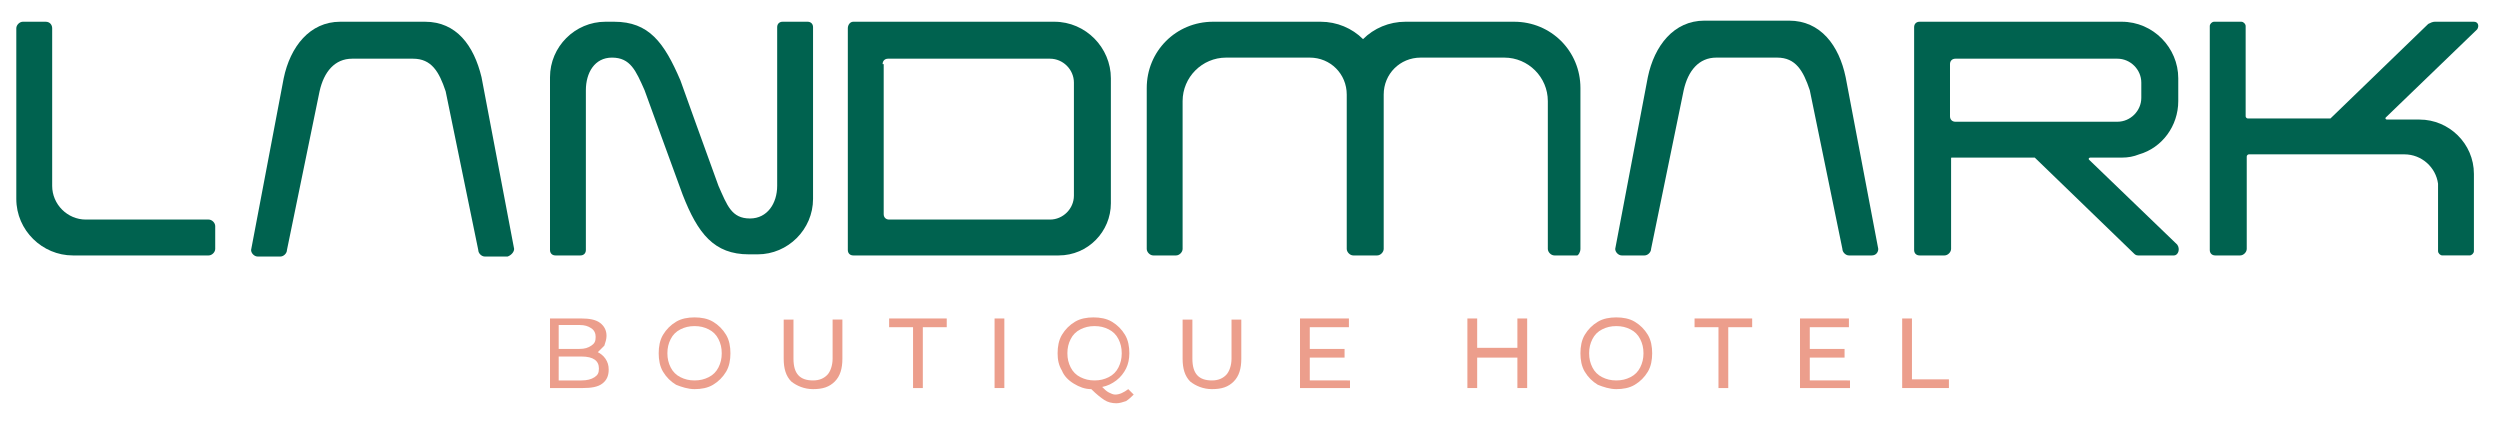 <svg xmlns="http://www.w3.org/2000/svg" xmlns:xlink="http://www.w3.org/1999/xlink" id="Capa_1" x="0px" y="0px" viewBox="0 0 230 39" style="enable-background:new 0 0 230 39;" xml:space="preserve">
<style type="text/css">
	.st0{fill:#00624F;}
	.st1{fill:#EC9E8C;}
</style>
<g>
	<g>
		<path class="st0" d="M47.3,22.9l-3-15.8C43.6,4.2,42,2,39.1,2h-2.4h-3h-2.4c-2.8,0-4.6,2.3-5.2,5.2l-3,15.8c0,0.3,0.3,0.6,0.6,0.6    h2.1c0.3,0,0.6-0.3,0.6-0.6l3-14.6c0.4-1.8,1.4-3,3-3h1.3h3H38c1.7,0,2.4,1.2,3,3l3,14.6c0,0.3,0.3,0.6,0.6,0.6h2.1    C47,23.5,47.3,23.2,47.3,22.9z"></path>
		<path class="st0" d="M172.8,22.9l-3-15.8c-0.6-2.9-2.3-5.2-5.2-5.2h-2.4h-3h-2.4c-2.8,0-4.6,2.3-5.2,5.2l-3,15.8    c0,0.3,0.3,0.6,0.6,0.6h2.1c0.3,0,0.6-0.3,0.6-0.6l3-14.6c0.4-1.8,1.4-3,3-3h1.3h3h1.3c1.7,0,2.4,1.2,3,3l3,14.6    c0,0.3,0.3,0.6,0.6,0.6h2.1C172.6,23.5,172.8,23.2,172.8,22.9z"></path>
		<path class="st0" d="M78.5,23.5h18.9c2.7,0,4.8-2.2,4.8-4.8v-2.6v-5.7V7.2c0-2.8-2.3-5.2-5.2-5.2L78.5,2C78.2,2,78,2.3,78,2.6V23    C78,23.3,78.2,23.5,78.5,23.5z M81.2,5.9c0-0.3,0.2-0.5,0.5-0.5h14.9c1.2,0,2.2,1,2.2,2.2v2.7v6V18c0,1.2-1,2.2-2.2,2.2H81.8    c-0.3,0-0.5-0.2-0.5-0.5V5.9z"></path>
		<path class="st0" d="M145.4,22.9V8.1c0-3.4-2.7-6.1-6.1-6.1h-3.1h-1.5h-5.4c-1.5,0-2.9,0.6-3.9,1.6c-1-1-2.4-1.6-3.9-1.6h-5.6    h-0.8h-3.5c-3.4,0-6.1,2.7-6.1,6.1v14.8c0,0.3,0.3,0.6,0.6,0.6h2.1c0.3,0,0.6-0.3,0.6-0.6V9.3c0-2.2,1.8-4,4-4h2.4h0.8h4.5    c1.9,0,3.4,1.5,3.4,3.4l0,14.2c0,0.3,0.3,0.6,0.6,0.6h2.2c0.3,0,0.6-0.3,0.6-0.6l0-14.2c0-1.9,1.5-3.4,3.4-3.4h4.2h1.5h2    c2.2,0,4,1.8,4,4v13.6c0,0.3,0.3,0.6,0.6,0.6h2.1C145.2,23.5,145.4,23.2,145.4,22.9z"></path>
		<path class="st0" d="M6.7,23.5h12.5c0.3,0,0.6-0.3,0.6-0.6v-2.1c0-0.3-0.3-0.6-0.6-0.6H7.9c-1.7,0-3.1-1.4-3.1-3.1V2.6    C4.8,2.3,4.6,2,4.2,2H2.1C1.8,2,1.5,2.3,1.5,2.6v15.7C1.5,21.2,3.9,23.5,6.7,23.5z"></path>
		<path class="st0" d="M51.1,23.5h2.3c0.3,0,0.5-0.2,0.5-0.5V8.3c0-1.6,0.8-3,2.4-3c1.7,0,2.2,1.2,3,3l1.6,4.4l1.9,5.2    c1.4,3.6,2.9,5.5,6.1,5.5c0.1,0,0.4,0,0.4,0h0.4c2.8,0,5.1-2.3,5.1-5.1V2.5c0-0.3-0.2-0.5-0.5-0.5h-2.3c-0.3,0-0.5,0.2-0.5,0.5    v14.6c0,1.6-0.9,3-2.5,3c-1.7,0-2.1-1.2-2.9-3l-2.1-5.8l-1.4-3.9C61.1,3.9,59.7,2,56.5,2c-0.1,0-0.4,0-0.4,0h-0.4    c-2.8,0-5.1,2.3-5.1,5.1V23C50.6,23.3,50.8,23.5,51.1,23.5z"></path>
		<path class="st0" d="M200.3,22.5l-8.1-7.8c-0.1-0.1,0-0.2,0.1-0.2h2.9c0.6,0,1.1-0.1,1.6-0.3c2.1-0.6,3.6-2.6,3.6-4.9V9.3v-2V7.2    c0-2.8-2.3-5.2-5.2-5.2l-18.6,0c-0.3,0-0.5,0.2-0.5,0.5V23c0,0.3,0.2,0.5,0.5,0.5h2.3c0.3,0,0.6-0.3,0.6-0.6v-8.3    c0-0.1,0-0.1,0.1-0.1h7.5c0,0,0,0,0.1,0l9.1,8.8c0.1,0.1,0.2,0.2,0.4,0.2h3.3C200.4,23.5,200.6,22.9,200.3,22.5z M179.4,7.3V5.9    c0-0.3,0.2-0.5,0.5-0.5h14.9c1.2,0,2.2,1,2.2,2.2V9c0,1.2-1,2.2-2.2,2.2h-14.9c-0.3,0-0.5-0.2-0.5-0.5V9.3V7.3z"></path>
		<path class="st0" d="M227.6,2h-3.6c-0.2,0-0.4,0.1-0.6,0.2l-9,8.7c0,0,0,0,0,0h-7.6c-0.1,0-0.2-0.1-0.2-0.2V9.5V2.4    c0-0.2-0.2-0.4-0.4-0.4h-2.5c-0.2,0-0.4,0.2-0.4,0.4V23c0,0.3,0.2,0.5,0.5,0.5h2.3c0.3,0,0.6-0.3,0.6-0.6v-3.4v-5.1    c0-0.1,0.1-0.2,0.2-0.2h7.4h5.4h1.1h0.4c1.6,0,2.9,1.2,3.1,2.7h0v0c0,0.1,0,0.3,0,0.4v5.8c0,0.2,0.2,0.4,0.4,0.4h2.5    c0.2,0,0.4-0.2,0.4-0.4V16c0-2.8-2.3-5-5-5h-3c-0.1,0-0.2-0.1-0.1-0.2l8.4-8.1C228.1,2.4,228,2,227.6,2z"></path>
	</g>
	<g>
		<path class="st1" d="M55.7,33c0.2,0.3,0.3,0.6,0.3,1c0,0.6-0.2,1-0.6,1.3c-0.4,0.3-1,0.4-1.8,0.4h-3v-6.4h2.9    c0.7,0,1.3,0.1,1.7,0.4c0.4,0.3,0.6,0.7,0.6,1.2c0,0.3-0.1,0.6-0.2,0.9c-0.2,0.2-0.4,0.4-0.6,0.6C55.2,32.5,55.5,32.7,55.7,33z     M51.4,30.1v2h1.9c0.5,0,0.8-0.1,1.1-0.3c0.3-0.2,0.4-0.4,0.4-0.8c0-0.3-0.1-0.6-0.4-0.8s-0.6-0.3-1.1-0.3H51.4z M54.7,34.7    c0.3-0.2,0.4-0.4,0.4-0.8c0-0.7-0.5-1.1-1.6-1.1h-2.1V35h2.1C54,35,54.4,34.9,54.7,34.7z"></path>
		<path class="st1" d="M62.2,35.4c-0.5-0.3-0.9-0.7-1.2-1.2s-0.4-1.1-0.4-1.7c0-0.6,0.1-1.2,0.4-1.7c0.3-0.5,0.7-0.9,1.2-1.2    c0.5-0.3,1.1-0.4,1.7-0.4c0.6,0,1.2,0.1,1.7,0.4c0.5,0.3,0.9,0.7,1.2,1.2c0.3,0.5,0.4,1.1,0.4,1.7c0,0.6-0.1,1.2-0.4,1.7    c-0.3,0.5-0.7,0.9-1.2,1.2c-0.5,0.3-1.1,0.4-1.7,0.4C63.3,35.8,62.7,35.6,62.2,35.4z M65.2,34.7c0.4-0.2,0.7-0.5,0.9-0.9    c0.2-0.4,0.3-0.8,0.3-1.3s-0.1-0.9-0.3-1.3c-0.2-0.4-0.5-0.7-0.9-0.9c-0.4-0.2-0.8-0.3-1.3-0.3c-0.5,0-0.9,0.1-1.3,0.3    c-0.4,0.2-0.7,0.5-0.9,0.9c-0.2,0.4-0.3,0.8-0.3,1.3s0.1,0.9,0.3,1.3c0.2,0.4,0.5,0.7,0.9,0.9c0.4,0.2,0.8,0.3,1.3,0.3    C64.4,35,64.8,34.9,65.2,34.7z"></path>
		<path class="st1" d="M72.8,35.1c-0.5-0.5-0.7-1.2-0.7-2.1v-3.6H73v3.6c0,1.4,0.6,2,1.8,2c0.6,0,1-0.2,1.3-0.5    c0.3-0.3,0.5-0.9,0.5-1.5v-3.6h0.9V33c0,0.9-0.2,1.6-0.7,2.1s-1.1,0.7-2,0.7C74,35.8,73.3,35.5,72.8,35.1z"></path>
		<path class="st1" d="M84,30.1h-2.2v-0.8h5.3v0.8h-2.2v5.6H84V30.1z"></path>
		<path class="st1" d="M91.5,29.3h0.9v6.4h-0.9V29.3z"></path>
		<path class="st1" d="M104.3,36.3c-0.2,0.2-0.4,0.4-0.7,0.6c-0.3,0.1-0.6,0.2-0.9,0.2c-0.4,0-0.8-0.1-1.1-0.3    c-0.3-0.2-0.7-0.5-1.2-1c-0.6,0-1.1-0.2-1.6-0.5c-0.5-0.3-0.9-0.7-1.1-1.2c-0.3-0.5-0.4-1-0.4-1.6c0-0.6,0.1-1.2,0.4-1.7    c0.3-0.5,0.7-0.9,1.2-1.2c0.5-0.3,1.1-0.4,1.7-0.4c0.6,0,1.2,0.1,1.7,0.4c0.5,0.3,0.9,0.7,1.2,1.2c0.3,0.5,0.4,1.1,0.4,1.7    c0,0.5-0.1,1-0.3,1.4c-0.2,0.4-0.5,0.8-0.9,1.1s-0.8,0.5-1.3,0.6c0.2,0.2,0.4,0.4,0.6,0.5c0.2,0.1,0.4,0.2,0.6,0.2    c0.4,0,0.8-0.2,1.2-0.5L104.3,36.3z M98.5,33.8c0.2,0.4,0.5,0.7,0.9,0.9c0.4,0.2,0.8,0.3,1.3,0.3c0.5,0,0.9-0.1,1.3-0.3    c0.4-0.2,0.7-0.5,0.9-0.9c0.2-0.4,0.3-0.8,0.3-1.3s-0.1-0.9-0.3-1.3c-0.2-0.4-0.5-0.7-0.9-0.9c-0.4-0.2-0.8-0.3-1.3-0.3    c-0.5,0-0.9,0.1-1.3,0.3c-0.4,0.2-0.7,0.5-0.9,0.9c-0.2,0.4-0.3,0.8-0.3,1.3S98.3,33.4,98.5,33.8z"></path>
		<path class="st1" d="M109.5,35.1c-0.5-0.5-0.7-1.2-0.7-2.1v-3.6h0.9v3.6c0,1.4,0.6,2,1.8,2c0.6,0,1-0.2,1.3-0.5    c0.3-0.3,0.5-0.9,0.5-1.5v-3.6h0.9V33c0,0.9-0.2,1.6-0.7,2.1s-1.1,0.7-2,0.7C110.7,35.8,110,35.5,109.5,35.1z"></path>
		<path class="st1" d="M124.2,34.9v0.8h-4.6v-6.4h4.5v0.8h-3.6v2h3.2v0.8h-3.2v2.1H124.2z"></path>
		<path class="st1" d="M140.5,29.3v6.4h-0.9v-2.8h-3.7v2.8H135v-6.4h0.9v2.7h3.7v-2.7H140.5z"></path>
		<path class="st1" d="M147,35.4c-0.5-0.3-0.9-0.7-1.2-1.2c-0.3-0.5-0.4-1.1-0.4-1.7c0-0.6,0.1-1.2,0.4-1.7c0.3-0.5,0.7-0.9,1.2-1.2    c0.5-0.3,1.1-0.4,1.7-0.4c0.6,0,1.2,0.1,1.7,0.4c0.5,0.3,0.9,0.7,1.2,1.2c0.3,0.5,0.4,1.1,0.4,1.7c0,0.6-0.1,1.2-0.4,1.7    c-0.3,0.5-0.7,0.9-1.2,1.2c-0.5,0.3-1.1,0.4-1.7,0.4C148.1,35.8,147.5,35.6,147,35.4z M150,34.7c0.4-0.2,0.7-0.5,0.9-0.9    c0.2-0.4,0.3-0.8,0.3-1.3s-0.1-0.9-0.3-1.3c-0.2-0.4-0.5-0.7-0.9-0.9c-0.4-0.2-0.8-0.3-1.3-0.3c-0.5,0-0.9,0.1-1.3,0.3    c-0.4,0.2-0.7,0.5-0.9,0.9c-0.2,0.4-0.3,0.8-0.3,1.3s0.1,0.9,0.3,1.3c0.2,0.4,0.5,0.7,0.9,0.9c0.4,0.2,0.8,0.3,1.3,0.3    C149.2,35,149.6,34.9,150,34.7z"></path>
		<path class="st1" d="M158.1,30.1h-2.2v-0.8h5.3v0.8H159v5.6h-0.9V30.1z"></path>
		<path class="st1" d="M170.2,34.9v0.8h-4.6v-6.4h4.5v0.8h-3.6v2h3.2v0.8h-3.2v2.1H170.2z"></path>
		<path class="st1" d="M175,29.3h0.9v5.6h3.4v0.8H175V29.3z"></path>
	</g>
</g>
</svg>